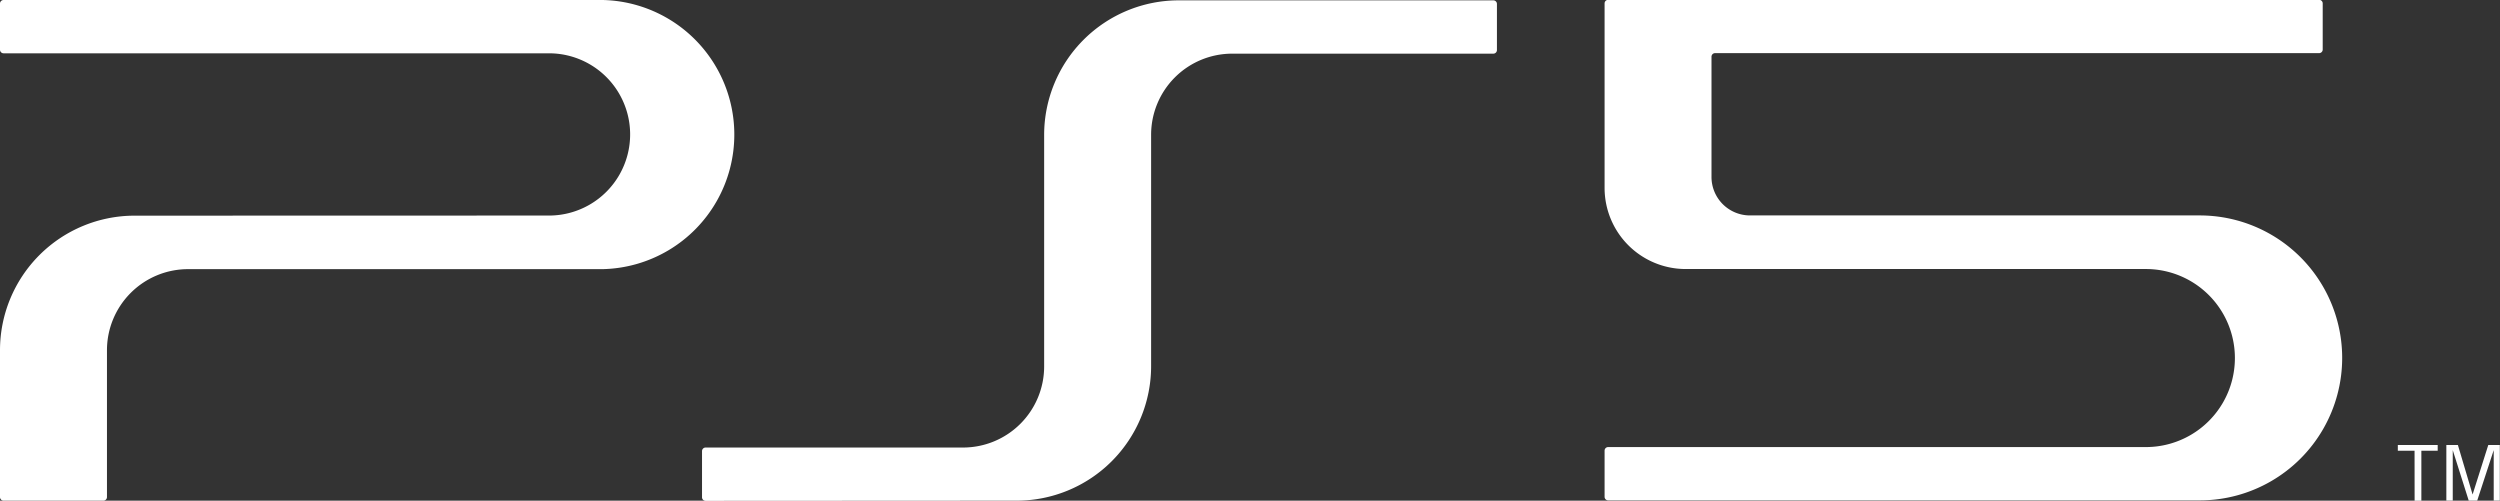<svg xmlns="http://www.w3.org/2000/svg" width="43.332" height="8.678" viewBox="0 0 43.332 8.678">
  <rect x="0" y="0" width="43.332" height="8.678" fill="#333333" stroke="none"/>
  <g id="ps5_logo" transform="translate(0 0)">
    <path id="パス_12" data-name="パス 12" d="M655.074,452.015h-.29v-.1h.691v.1h-.283v.866h-.117Z" transform="translate(-613.223 -444.202)" fill="#fff"/>
    <path id="パス_13" data-name="パス 13" d="M660.134,452.773h0l.272-.858h.2v.964H660.5v-.875h0l-.286.875h-.147l-.277-.875h0v.875h-.111v-.964h.2Z" transform="translate(-617.277 -444.202)" fill="#fff"/>
    <g id="グループ_5" data-name="グループ 5" transform="translate(0 0)">
      <g id="グループ_4" data-name="グループ 4" transform="translate(12.168 0)">
        <g id="グループ_3" data-name="グループ 3">
          <g id="グループ_2" data-name="グループ 2">
            <path id="パス_5" data-name="パス 5" d="M487.415,415.242a2.332,2.332,0,0,0,2.333-2.332V408.9a1.406,1.406,0,0,1,1.406-1.406h4.526a.062.062,0,0,0,.062-.062v-.8a.062.062,0,0,0-.062-.062h-5.453a2.333,2.333,0,0,0-2.333,2.332v4.013a1.406,1.406,0,0,1-1.406,1.406h-4.462a.062.062,0,0,0-.062.062v.8a.062.062,0,0,0,.062.062Z" transform="translate(-481.964 -406.564)" fill="#fff"/>
          </g>
        </g>
        <path id="パス_6" data-name="パス 6" d="M573.944,409.823c0-1.171,0-2.72,0-3.2a.062.062,0,0,1,.062-.062h12.323a.062.062,0,0,1,.062.062v.8a.062.062,0,0,1-.062.062h-10.47a.062.062,0,0,0-.062.062v2.084a.667.667,0,0,0,.667.667h7.795a2.469,2.469,0,1,1,0,4.939H574.006a.062.062,0,0,1-.062-.062v-.8a.062.062,0,0,1,.062-.062h9.326a1.543,1.543,0,1,0-.012-3.086h-7.97A1.406,1.406,0,0,1,573.944,409.823Z" transform="translate(-558.3 -406.564)" fill="#fff"/>
      </g>
      <path id="パス_7" data-name="パス 7" d="M419.935,410.3a1.406,1.406,0,1,0,0-2.812h-9.454a.062.062,0,0,1-.062-.062v-.8a.062.062,0,0,1,.062-.062h10.381a2.333,2.333,0,0,1,0,4.665h-7.183a1.406,1.406,0,0,0-1.406,1.406v2.545a.062.062,0,0,1-.062.062h-1.73a.062.062,0,0,1-.062-.062v-2.545a2.333,2.333,0,0,1,2.333-2.333Z" transform="translate(-410.419 -406.564)" fill="#fff"/>
    </g>
  </g>
</svg>
